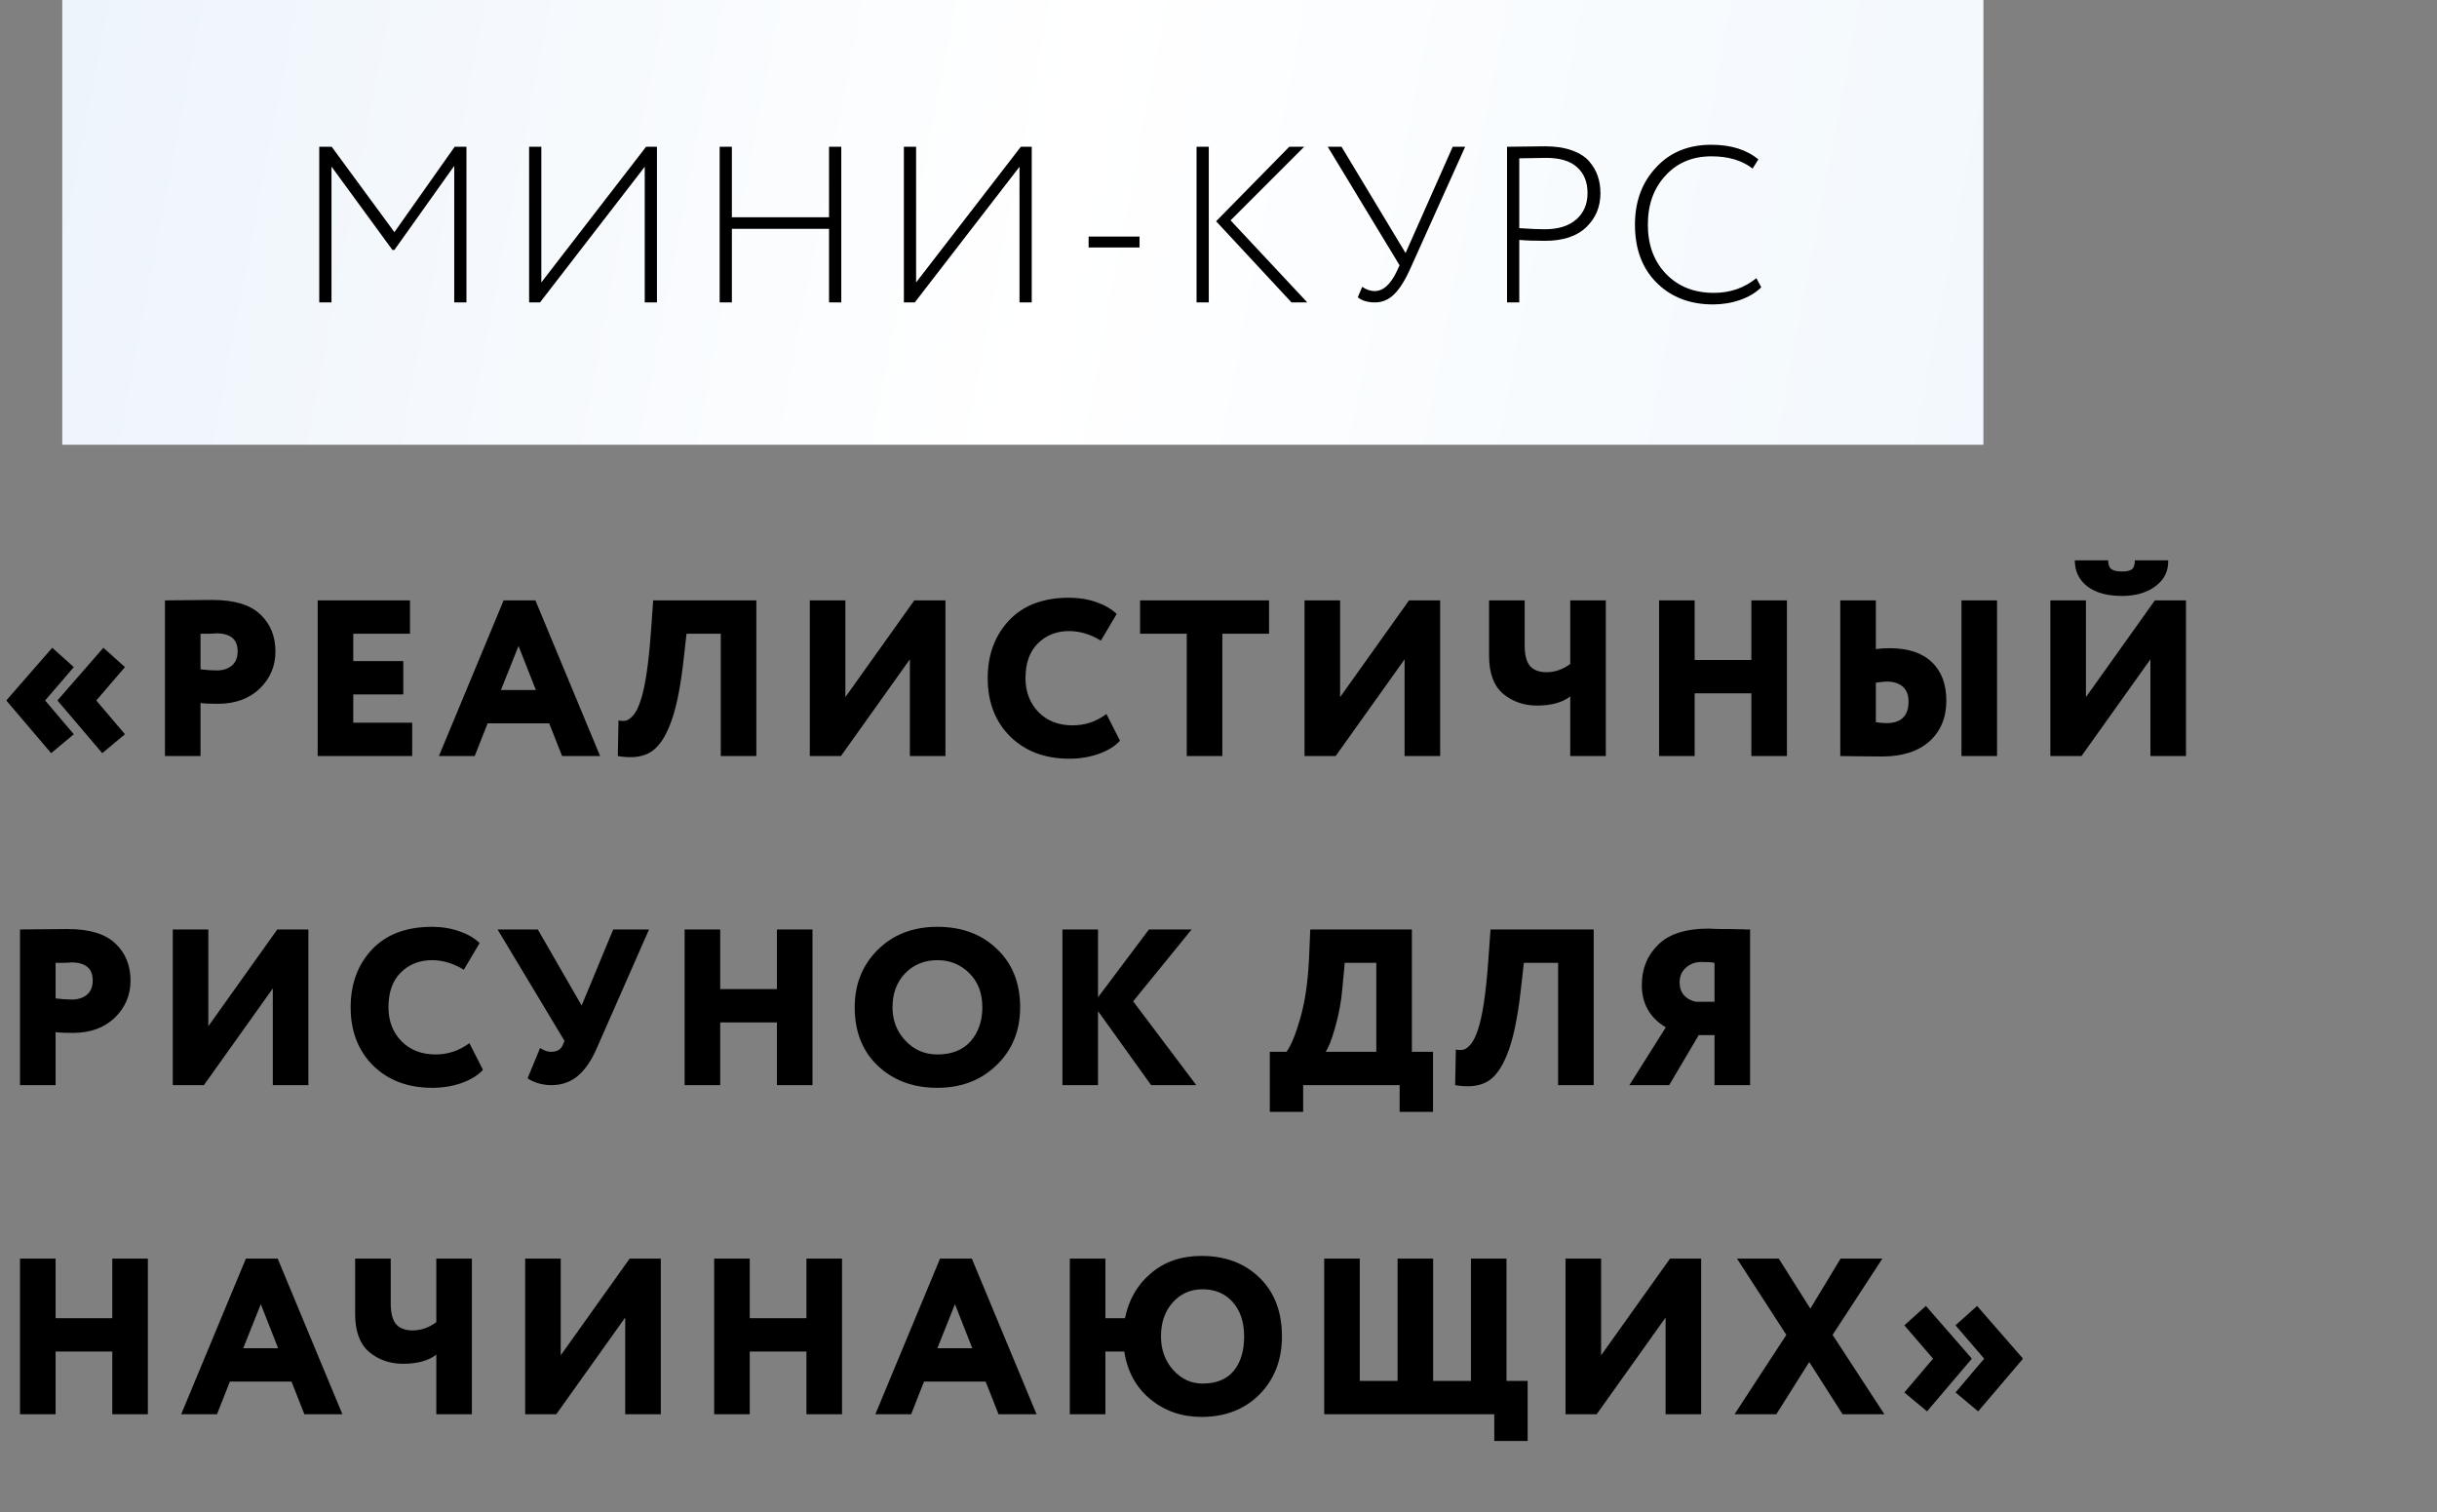 <?xml version="1.0" encoding="UTF-8"?> <svg xmlns="http://www.w3.org/2000/svg" width="274" height="170" viewBox="0 0 274 170" fill="none"><rect x="0" y="0" width="274" height="170" fill="#808080" stroke="none"/> <rect x="7" width="216" height="50" fill="url(#paint0_linear_401_21)"></rect> <path d="M37.27 34H35.895V16.5H37.295L44.345 26.1L51.12 16.5H52.445V34H51.07V18.65L44.345 28.1H44.12L37.27 18.725V34ZM72.49 18.75L60.715 34H59.49V16.5H60.865V31.75L72.64 16.5H73.865V34H72.49V18.75ZM94.587 34H93.212V25.725H82.287V34H80.912V16.5H82.287V24.425H93.212V16.5H94.587V34ZM114.626 18.75L102.851 34H101.626V16.5H103.001V31.75L114.776 16.5H116.001V34H114.626V18.75ZM128.122 27.825H122.397V26.6H128.122V27.825ZM144.958 16.5H146.633L138.358 24.775L146.983 34H145.208L136.733 24.875L144.958 16.5ZM135.908 34H134.533V16.5H135.908V34ZM163.333 16.5H164.733L158.633 30.05C158.017 31.45 157.392 32.458 156.758 33.075C156.142 33.692 155.417 34 154.583 34C153.783 34 153.142 33.808 152.658 33.425L153.158 32.25C153.625 32.567 154.092 32.725 154.558 32.725C155.508 32.725 156.333 31.992 157.033 30.525L157.358 29.825L149.283 16.5H150.833L158.033 28.45L163.333 16.5ZM170.817 26.975V34H169.442V16.5C170.125 16.5 170.834 16.492 171.567 16.475C172.3 16.458 173.017 16.45 173.717 16.45C174.884 16.45 175.884 16.6 176.717 16.9C177.567 17.2 178.217 17.608 178.667 18.125C179.117 18.642 179.442 19.2 179.642 19.8C179.842 20.383 179.942 21.025 179.942 21.725C179.942 23.242 179.417 24.508 178.367 25.525C177.3 26.558 175.75 27.075 173.717 27.075C172.567 27.075 171.6 27.042 170.817 26.975ZM173.842 17.75C173.292 17.75 172.284 17.767 170.817 17.8V25.65C172.017 25.733 172.967 25.775 173.667 25.775C175.2 25.775 176.384 25.408 177.217 24.675C178.067 23.942 178.492 22.95 178.492 21.7C178.492 20.467 178.1 19.5 177.317 18.8C176.55 18.1 175.392 17.75 173.842 17.75ZM197.474 31.275L198.024 32.3C197.424 32.9 196.632 33.375 195.649 33.725C194.682 34.058 193.665 34.225 192.599 34.225C189.999 34.225 187.882 33.408 186.249 31.775C184.632 30.158 183.824 27.983 183.824 25.25C183.824 22.667 184.607 20.533 186.174 18.85C187.74 17.133 189.815 16.275 192.399 16.275C194.615 16.275 196.382 16.825 197.699 17.925L197.049 18.95C195.865 18.033 194.324 17.575 192.424 17.575C190.29 17.575 188.565 18.3 187.249 19.75C185.932 21.167 185.274 23 185.274 25.25C185.274 27.533 185.957 29.383 187.324 30.8C188.69 32.217 190.482 32.925 192.699 32.925C194.532 32.925 196.124 32.375 197.474 31.275Z" fill="black"></path> <path d="M14.05 82.55L11.5 84.675L6.5 78.8V78.7L11.625 72.825L14.05 75L10.825 78.75L14.05 82.55ZM8.3 82.55L5.75 84.675L0.75 78.8V78.7L5.875 72.825L8.3 75L5.075 78.75L8.3 82.55ZM22.545 79.05V85H18.545V67.5C19.312 67.5 20.153 67.492 21.07 67.475C22.003 67.458 22.945 67.45 23.895 67.45C26.362 67.45 28.162 68 29.295 69.1C30.412 70.167 30.97 71.55 30.97 73.25C30.97 74.883 30.378 76.275 29.195 77.425C28.012 78.558 26.445 79.125 24.495 79.125C23.628 79.125 22.978 79.1 22.545 79.05ZM24.295 71.2C24.278 71.2 24.203 71.208 24.07 71.225C23.937 71.225 23.728 71.233 23.445 71.25C23.162 71.25 22.862 71.25 22.545 71.25V75.25C23.245 75.333 23.853 75.375 24.37 75.375C25.053 75.375 25.612 75.2 26.045 74.85C26.495 74.483 26.72 73.942 26.72 73.225C26.72 71.875 25.912 71.2 24.295 71.2ZM46.344 85H35.719V67.5H46.094V71.25H39.719V74.325H45.344V78.075H39.719V81.25H46.344V85ZM53.374 85H49.349L56.624 67.5H60.199L67.474 85H63.199L61.749 81.325H54.824L53.374 85ZM60.249 77.575L58.299 72.625L56.324 77.575H60.249ZM85.039 85H81.039V71.25H77.189L76.814 74.55C76.464 77.583 75.964 79.908 75.314 81.525C74.68 83.125 73.906 84.167 72.989 84.65C72.089 85.133 70.914 85.25 69.464 85L69.539 81C69.906 81.067 70.206 81.067 70.439 81C70.689 80.917 70.956 80.708 71.239 80.375C71.522 80.025 71.781 79.5 72.014 78.8C72.531 77.3 72.922 74.7 73.189 71L73.439 67.5H85.039V85ZM102.299 74.125L94.549 85H91.049V67.5H95.049V78.375L102.799 67.5H106.299V85H102.299V74.125ZM124.4 80.275L125.925 83.275C125.391 83.875 124.6 84.367 123.55 84.75C122.516 85.117 121.408 85.3 120.225 85.3C117.508 85.3 115.3 84.475 113.6 82.825C111.9 81.142 111.05 78.95 111.05 76.25C111.05 73.617 111.85 71.45 113.45 69.75C115.05 68.05 117.3 67.2 120.2 67.2C121.3 67.2 122.325 67.367 123.275 67.7C124.225 68.033 124.983 68.475 125.55 69.025L123.775 72.025C122.608 71.308 121.416 70.95 120.2 70.95C118.783 70.95 117.608 71.417 116.675 72.35C115.758 73.267 115.3 74.567 115.3 76.25C115.3 77.783 115.791 79.058 116.775 80.075C117.758 81.058 119.033 81.55 120.6 81.55C122 81.55 123.266 81.125 124.4 80.275ZM133.432 71.25H128.182V67.5H142.682V71.25H137.432V85H133.432V71.25ZM157.922 74.125L150.172 85H146.672V67.5H150.672V78.375L158.422 67.5H161.922V85H157.922V74.125ZM176.548 67.5H180.548V85H176.548V78.3C175.665 78.983 174.415 79.325 172.798 79.325C171.331 79.325 170.065 78.883 168.998 78C167.948 77.1 167.423 75.683 167.423 73.75V67.5H171.423V72.55C171.423 73.65 171.631 74.433 172.048 74.9C172.465 75.35 173.073 75.575 173.873 75.575C174.823 75.575 175.715 75.267 176.548 74.65V67.5ZM200.912 85H196.912V77.95H190.537V85H186.537V67.5H190.537V74.2H196.912V67.5H200.912V85ZM224.534 85H220.534V67.5H224.534V85ZM212.109 76.625C211.926 76.625 211.526 76.667 210.909 76.75V81.2C211.443 81.267 211.834 81.3 212.084 81.3C213.751 81.3 214.584 80.492 214.584 78.875C214.584 78.142 214.368 77.583 213.934 77.2C213.501 76.817 212.893 76.625 212.109 76.625ZM206.909 67.5H210.909V72.975C211.393 72.908 211.909 72.875 212.459 72.875C214.526 72.875 216.101 73.392 217.184 74.425C218.284 75.458 218.834 76.908 218.834 78.775C218.834 80.675 218.201 82.2 216.934 83.35C215.651 84.483 213.876 85.05 211.609 85.05C210.576 85.05 209.693 85.042 208.959 85.025C208.243 85.008 207.559 85 206.909 85V67.5ZM241.778 74.125L234.028 85H230.528V67.5H234.528V78.375L242.278 67.5H245.778V85H241.778V74.125ZM233.278 63H237.028C237.028 63.467 237.145 63.792 237.378 63.975C237.612 64.158 238.012 64.25 238.578 64.25C239.112 64.25 239.487 64.167 239.703 64C239.92 63.817 240.028 63.483 240.028 63H243.778C243.812 64.2 243.337 65.167 242.353 65.9C241.387 66.633 240.128 67 238.578 67C236.928 67 235.628 66.642 234.678 65.925C233.745 65.192 233.278 64.217 233.278 63ZM6.25 116.05V122H2.25V104.5C3.017 104.5 3.858 104.492 4.775 104.475C5.708 104.458 6.65 104.45 7.6 104.45C10.067 104.45 11.867 105 13 106.1C14.117 107.167 14.675 108.55 14.675 110.25C14.675 111.883 14.083 113.275 12.9 114.425C11.717 115.558 10.15 116.125 8.2 116.125C7.333 116.125 6.683 116.1 6.25 116.05ZM8 108.2C7.983 108.2 7.908 108.208 7.775 108.225C7.642 108.225 7.433 108.233 7.15 108.25C6.867 108.25 6.567 108.25 6.25 108.25V112.25C6.95 112.333 7.558 112.375 8.075 112.375C8.758 112.375 9.317 112.2 9.75 111.85C10.2 111.483 10.425 110.942 10.425 110.225C10.425 108.875 9.617 108.2 8 108.2ZM30.674 111.125L22.924 122H19.424V104.5H23.424V115.375L31.174 104.5H34.674V122H30.674V111.125ZM52.775 117.275L54.3 120.275C53.767 120.875 52.975 121.367 51.925 121.75C50.892 122.117 49.783 122.3 48.6 122.3C45.883 122.3 43.675 121.475 41.975 119.825C40.275 118.142 39.425 115.95 39.425 113.25C39.425 110.617 40.225 108.45 41.825 106.75C43.425 105.05 45.675 104.2 48.575 104.2C49.675 104.2 50.7 104.367 51.65 104.7C52.6 105.033 53.358 105.475 53.925 106.025L52.15 109.025C50.983 108.308 49.791 107.95 48.575 107.95C47.158 107.95 45.983 108.417 45.05 109.35C44.133 110.267 43.675 111.567 43.675 113.25C43.675 114.783 44.166 116.058 45.15 117.075C46.133 118.058 47.408 118.55 48.975 118.55C50.375 118.55 51.642 118.125 52.775 117.275ZM68.946 104.5H72.971L67.096 117.85C66.48 119.267 65.755 120.317 64.921 121C64.105 121.667 63.121 122 61.971 122C61.488 122 60.988 121.925 60.471 121.775C59.955 121.608 59.571 121.425 59.321 121.225L60.721 117.825C61.155 118.108 61.563 118.25 61.946 118.25C62.596 118.25 63.03 118.017 63.246 117.55L63.471 117.025L55.946 104.5H60.471L65.396 113.05L68.946 104.5ZM91.351 122H87.351V114.95H80.976V122H76.976V104.5H80.976V111.2H87.351V104.5H91.351V122ZM96.098 113.25C96.098 110.667 96.956 108.517 98.673 106.8C100.406 105.067 102.648 104.2 105.398 104.2C108.131 104.2 110.356 105.025 112.073 106.675C113.823 108.325 114.698 110.517 114.698 113.25C114.698 115.883 113.814 118.05 112.048 119.75C110.298 121.45 108.081 122.3 105.398 122.3C102.681 122.3 100.448 121.475 98.698 119.825C96.964 118.175 96.098 115.983 96.098 113.25ZM100.348 113.25C100.348 114.733 100.839 115.992 101.823 117.025C102.789 118.042 103.981 118.55 105.398 118.55C106.998 118.55 108.239 118.058 109.123 117.075C110.006 116.058 110.448 114.783 110.448 113.25C110.448 111.667 109.964 110.392 108.998 109.425C108.014 108.442 106.814 107.95 105.398 107.95C103.931 107.95 102.723 108.442 101.773 109.425C100.823 110.408 100.348 111.683 100.348 113.25ZM123.453 122H119.453V104.5H123.453V112.125L129.178 104.5H133.978L127.403 112.575L134.503 122H129.428L123.453 113.675V122ZM146.518 125H142.768V118.25H144.643C145.143 117.583 145.651 116.358 146.168 114.575C146.701 112.758 147.034 110.567 147.168 108L147.318 104.5H158.743V118.25H161.118V125H157.368V122H146.518V125ZM151.193 108.25L150.918 111.2C150.801 112.6 150.534 114.033 150.118 115.5C149.718 116.917 149.359 117.833 149.043 118.25H154.743V108.25H151.193ZM179.184 122H175.184V108.25H171.334L170.959 111.55C170.609 114.583 170.109 116.908 169.459 118.525C168.826 120.125 168.051 121.167 167.134 121.65C166.234 122.133 165.059 122.25 163.609 122L163.684 118C164.051 118.067 164.351 118.067 164.584 118C164.834 117.917 165.101 117.708 165.384 117.375C165.668 117.025 165.926 116.5 166.159 115.8C166.676 114.3 167.068 111.7 167.334 108L167.584 104.5H179.184V122ZM196.769 122H192.769V116.375H190.994L187.669 122H183.194L187.294 115.5C185.494 114.433 184.594 112.842 184.594 110.725C184.594 108.908 185.211 107.4 186.444 106.2C187.661 105 189.553 104.4 192.119 104.4C192.236 104.4 192.394 104.408 192.594 104.425C192.794 104.425 193.078 104.433 193.444 104.45C193.828 104.45 194.169 104.45 194.469 104.45C194.786 104.45 195.128 104.458 195.494 104.475C195.861 104.475 196.136 104.483 196.319 104.5C196.519 104.5 196.669 104.5 196.769 104.5V122ZM190.669 112.625H192.769V108.25C192.486 108.183 192.003 108.15 191.319 108.15C190.619 108.15 190.028 108.367 189.544 108.8C189.078 109.217 188.844 109.767 188.844 110.45C188.844 111.033 189.011 111.517 189.344 111.9C189.678 112.267 190.119 112.508 190.669 112.625ZM16.625 159H12.625V151.95H6.25V159H2.25V141.5H6.25V148.2H12.625V141.5H16.625V159ZM24.397 159H20.372L27.647 141.5H31.222L38.497 159H34.222L32.772 155.325H25.847L24.397 159ZM31.272 151.575L29.322 146.625L27.347 151.575H31.272ZM49.056 141.5H53.056V159H49.056V152.3C48.172 152.983 46.922 153.325 45.306 153.325C43.839 153.325 42.572 152.883 41.506 152C40.456 151.1 39.931 149.683 39.931 147.75V141.5H43.931V146.55C43.931 147.65 44.139 148.433 44.556 148.9C44.972 149.35 45.581 149.575 46.381 149.575C47.331 149.575 48.222 149.267 49.056 148.65V141.5ZM70.295 148.125L62.545 159H59.045V141.5H63.045V152.375L70.795 141.5H74.295V159H70.295V148.125ZM94.671 159H90.671V151.95H84.296V159H80.296V141.5H84.296V148.2H90.671V141.5H94.671V159ZM102.443 159H98.418L105.693 141.5H109.268L116.543 159H112.268L110.818 155.325H103.893L102.443 159ZM109.318 151.575L107.368 146.625L105.393 151.575H109.318ZM124.283 159H120.283V141.5H124.283V148.2H126.483C126.917 146.1 127.892 144.417 129.408 143.15C130.925 141.85 132.817 141.2 135.083 141.2C137.783 141.2 139.967 142.025 141.633 143.675C143.3 145.292 144.133 147.483 144.133 150.25C144.133 152.883 143.292 155.058 141.608 156.775C139.925 158.458 137.75 159.3 135.083 159.3C132.883 159.3 130.975 158.642 129.358 157.325C127.742 156.008 126.758 154.217 126.408 151.95H124.283V159ZM130.533 150.25C130.533 151.75 130.992 153.008 131.908 154.025C132.825 155.042 133.925 155.55 135.208 155.55C136.758 155.55 137.925 155.075 138.708 154.125C139.492 153.175 139.883 151.883 139.883 150.25C139.883 148.65 139.458 147.367 138.608 146.4C137.758 145.433 136.625 144.95 135.208 144.95C133.858 144.95 132.742 145.442 131.858 146.425C130.975 147.408 130.533 148.683 130.533 150.25ZM168.008 159H148.883V141.5H152.883V155.25H157.133V141.5H161.133V155.25H165.383V141.5H169.383V155.25H171.758V162H168.008V159ZM187.268 148.125L179.518 159H176.018V141.5H180.018V152.375L187.768 141.5H191.268V159H187.268V148.125ZM206.944 141.5H211.644L206.044 150.075L211.869 159H207.169L203.419 153.125L199.719 159H195.019L200.844 150.075L195.294 141.5H199.994L203.544 147.125L206.944 141.5ZM227.414 152.7V152.8L222.414 158.675L219.864 156.55L223.089 152.75L219.864 149L222.289 146.825L227.414 152.7ZM221.664 152.7V152.8L216.664 158.675L214.114 156.55L217.339 152.75L214.114 149L216.539 146.825L221.664 152.7Z" fill="black"></path> <defs> <linearGradient id="paint0_linear_401_21" x1="7" y1="0" x2="224.622" y2="41.493" gradientUnits="userSpaceOnUse"> <stop stop-color="#EDF4FB"></stop> <stop offset="0.516" stop-color="white"></stop> <stop offset="1" stop-color="#F2F8FD"></stop> </linearGradient> </defs> </svg> 